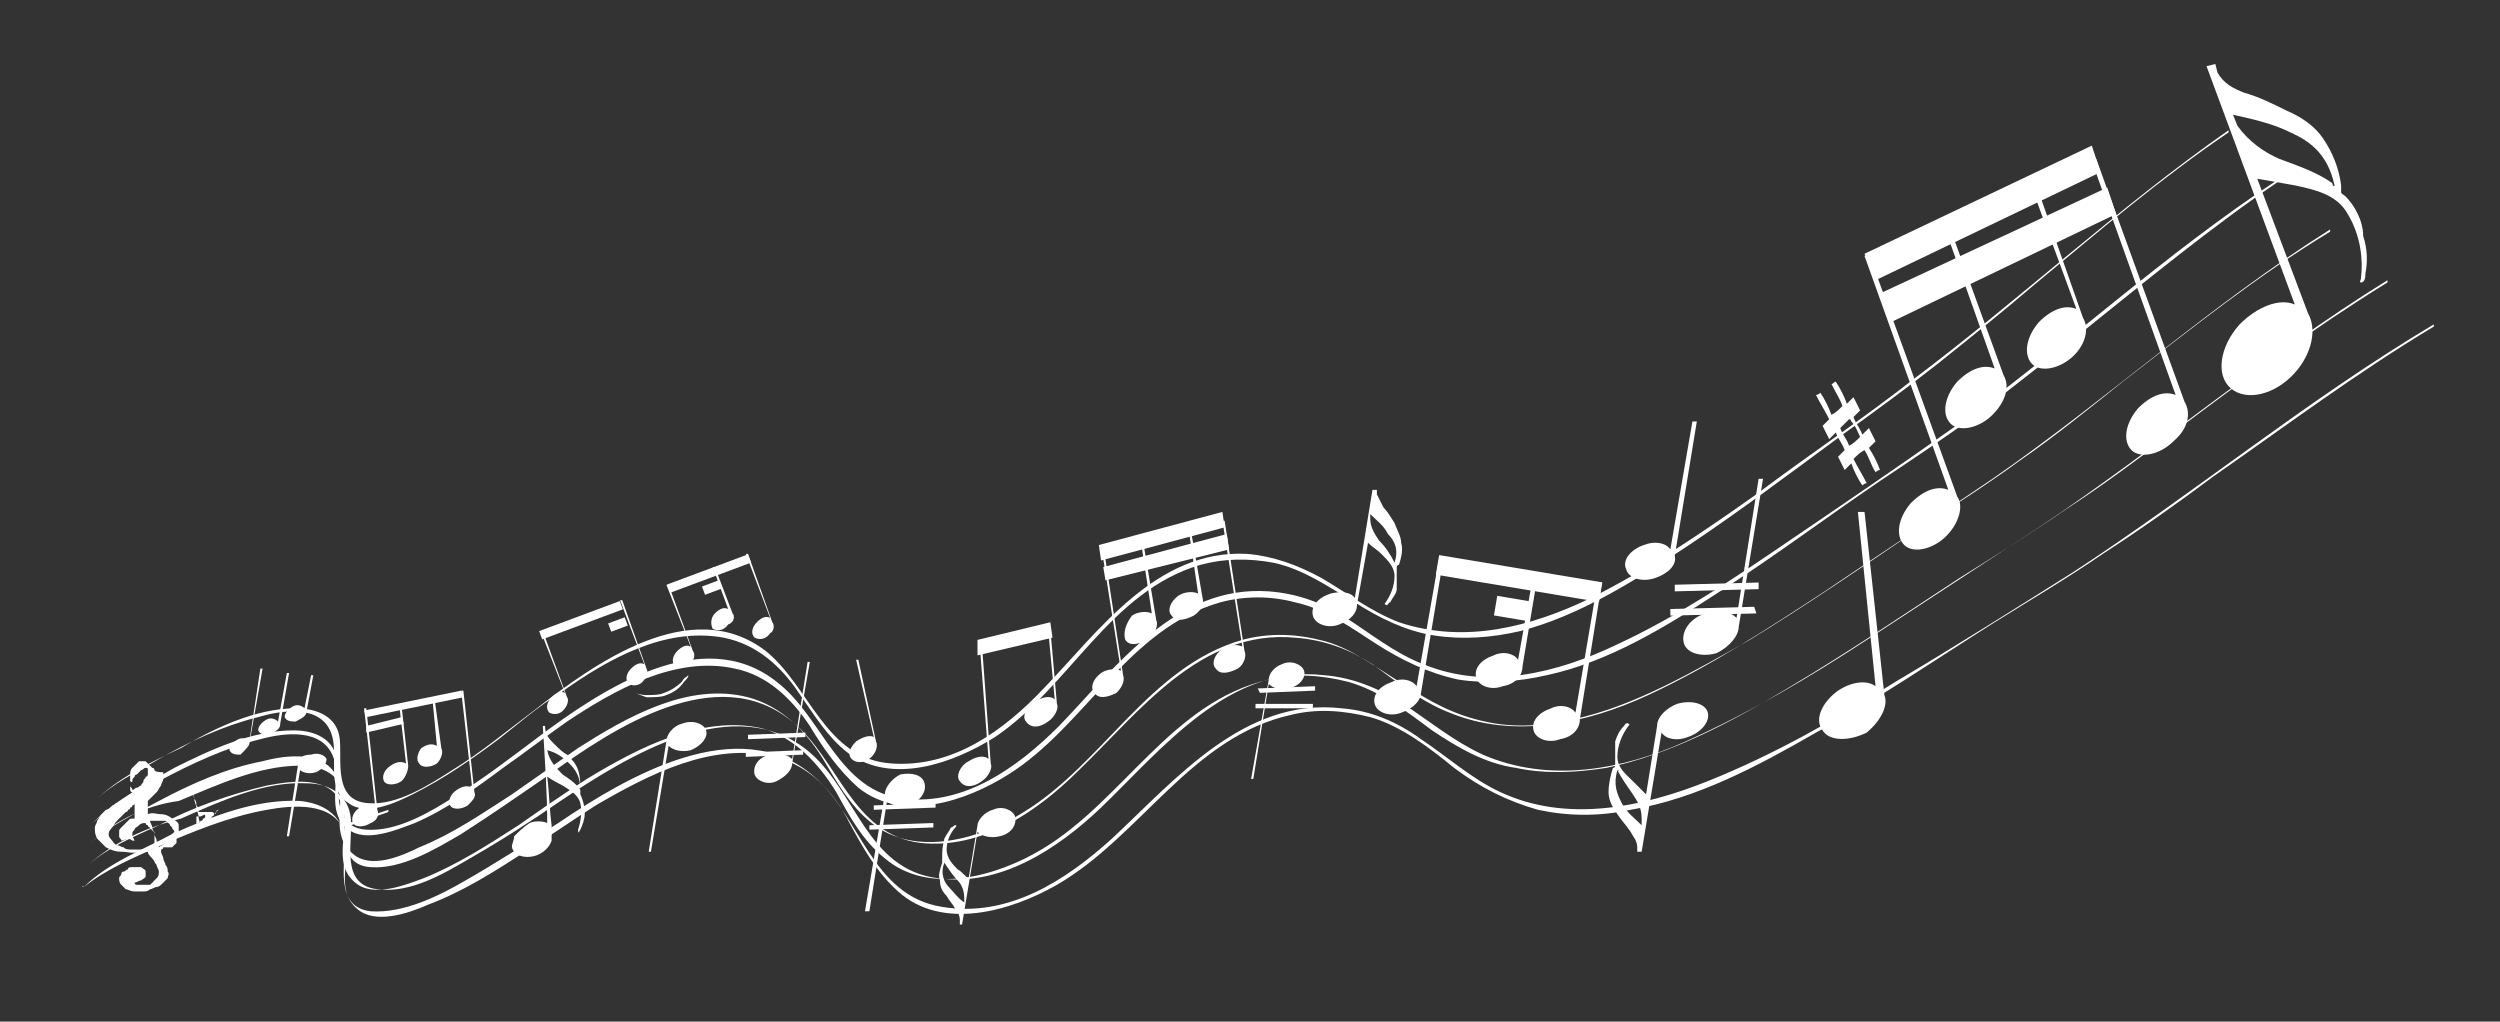 <?xml version="1.0" encoding="utf-8"?>
<!-- Generator: Adobe Illustrator 19.0.0, SVG Export Plug-In . SVG Version: 6.00 Build 0)  -->
<svg version="1.1" id="Layer_1" xmlns="http://www.w3.org/2000/svg" xmlns:xlink="http://www.w3.org/1999/xlink" x="0px" y="0px"
	 viewBox="0 0 113.3 46.3" style="enable-background:new 0 0 113.3 46.3;" xml:space="preserve">
<rect x="0" y="0" width="113.3" height="46.3" fill="#333333" stroke="none"/>
<style type="text/css">
	.st0{fill:#FFFFFF;}
	.st1{fill-rule:evenodd;clip-rule:evenodd;fill:#FFFFFF;}
</style>
<g id="XMLID_2_">
	<g id="XMLID_4_">
		<g id="XMLID_122_">
			<g id="XMLID_127_">
				<path id="XMLID_128_" class="st0" d="M8.1,37.4c0-0.1-0.1-0.2-0.3-0.3c-0.1-0.1-0.3-0.2-0.5-0.2c-0.2,0-0.4-0.1-0.6,0
					c0,0,0,0,0,0c0,0,0,0,0,0c0,0,0,0,0,0c0,0,0,0,0,0c0,0,0-0.1,0-0.1c0,0,0-0.1,0-0.1c0,0,0-0.1,0-0.1c0,0,0-0.1,0-0.1
					c0,0,0,0,0,0c0,0,0,0,0-0.1c0,0,0,0,0-0.1c0,0,0,0,0,0c0,0,0.1-0.1,0.1-0.1s0.1-0.1,0.1-0.1c0,0,0.1-0.1,0.1-0.1
					c0,0,0.1-0.1,0.1-0.1c0.1-0.1,0.1-0.2,0.2-0.3c0-0.1,0.1-0.2,0.1-0.3c0-0.1,0-0.2,0-0.3C7,35,7,34.9,7,34.9c0,0,0-0.1-0.1-0.1
					c0,0-0.1-0.1-0.1-0.1c0,0-0.1-0.1-0.1-0.1c0,0-0.1-0.1-0.1-0.1c0,0,0,0,0,0c0,0,0,0,0,0c0,0,0,0,0,0c0,0,0,0,0,0
					c0,0-0.1,0-0.1,0c0,0-0.1,0-0.1,0c0,0,0,0-0.1,0c0,0,0,0-0.1,0.1c-0.1,0.1-0.2,0.2-0.2,0.2c-0.1,0.1-0.1,0.2-0.1,0.3
					c0,0.1,0,0.2,0,0.3c0,0.1,0,0.2,0,0.3c0,0,0,0.1,0,0.1c0,0,0,0.1,0.1,0.1c0,0,0,0.1,0,0.1c0,0,0,0.1-0.1,0.1
					c-0.1,0-0.1,0.1-0.2,0.1c-0.1,0-0.1,0.1-0.2,0.1c-0.1,0-0.1,0.1-0.2,0.1c-0.1,0-0.1,0.1-0.2,0.1c-0.1,0.1-0.2,0.2-0.3,0.2
					c-0.1,0.1-0.2,0.2-0.2,0.2c-0.1,0.1-0.1,0.2-0.2,0.3c0,0.1-0.1,0.2-0.1,0.3c0,0.2,0,0.3,0.1,0.5c0.1,0.1,0.3,0.3,0.4,0.4
					c0.2,0.1,0.4,0.2,0.7,0.2c0.3,0,0.5,0.1,0.8,0c0,0,0.1,0,0.1,0c0,0,0.1,0,0.1,0c0,0,0.1,0,0.1,0c0,0,0.1,0,0.1,0
					c0,0.1,0.1,0.2,0.2,0.3c0.1,0.1,0.1,0.2,0.2,0.3c0,0.1,0.1,0.2,0.1,0.3c0,0.1,0,0.2-0.1,0.3c0,0-0.1,0.1-0.1,0.1
					c0,0-0.1,0.1-0.1,0.1C7.1,40,7,40,7,40c-0.1,0-0.1,0-0.2,0.1c0,0,0,0,0,0c0,0,0,0,0,0c0,0,0,0,0,0c0,0,0,0-0.1,0
					c-0.1,0-0.1,0-0.2,0c-0.1,0-0.1,0-0.2,0c0,0-0.1,0-0.1,0c0,0-0.1,0-0.1-0.1c0,0,0,0,0,0c0,0,0,0,0,0c0,0,0,0,0,0c0,0,0,0,0,0
					c0.1,0,0.2-0.1,0.3-0.1c0.1-0.1,0.2-0.1,0.2-0.2c0-0.1,0-0.2,0-0.2c0-0.1-0.1-0.1-0.2-0.2c0,0-0.1,0-0.1,0c0,0-0.1,0-0.1,0
					c0,0-0.1,0-0.1,0c0,0-0.1,0-0.1,0c-0.1,0-0.2,0-0.2,0.1c-0.1,0-0.1,0.1-0.2,0.1c-0.1,0-0.1,0.1-0.1,0.1c0,0.1-0.1,0.1-0.1,0.2
					c0,0.1,0,0.2,0.1,0.3c0.1,0.1,0.1,0.1,0.2,0.2c0.1,0,0.2,0.1,0.4,0.1c0.1,0,0.3,0,0.4,0c0.1,0,0.2,0,0.3-0.1
					c0.1,0,0.2-0.1,0.3-0.1c0.1,0,0.2-0.1,0.3-0.2c0.1-0.1,0.1-0.1,0.2-0.2c0-0.1,0.1-0.2,0-0.3c0-0.1,0-0.2-0.1-0.3
					c0-0.1-0.1-0.2-0.1-0.3c0-0.1-0.1-0.2-0.1-0.3c0,0,0-0.1,0-0.1c0,0,0,0,0,0c0,0,0,0,0,0c0,0,0.1,0,0.1-0.1c0,0,0.1,0,0.1,0
					c0,0,0,0,0.1,0c0,0,0,0,0.1,0c0,0,0,0,0.1,0c0,0,0.1-0.1,0.1-0.1c0,0,0.1-0.1,0.1-0.1C8,38,8,37.9,8,37.9c0,0,0-0.1,0.1-0.1
					C8.1,37.6,8.1,37.5,8.1,37.4z M6,35.4c0-0.1,0-0.1,0.1-0.2c0,0,0-0.1,0.1-0.1c0,0,0.1-0.1,0.1-0.1c0,0,0.1-0.1,0.1-0.1
					c0.1,0,0.1-0.1,0.2-0.1c0,0,0,0,0,0c0,0,0,0,0,0c0,0,0,0,0,0c0,0,0,0,0,0c0.1,0,0.1,0,0.1,0.1c0,0,0,0.1,0,0.1c0,0,0,0.1,0,0.1
					c0,0,0,0.1-0.1,0.1c0,0.1-0.1,0.1-0.1,0.2c0,0.1-0.1,0.1-0.1,0.2c-0.1,0-0.1,0.1-0.2,0.1c-0.1,0-0.1,0.1-0.2,0.1c0,0,0,0,0,0
					c0,0,0,0,0,0c0,0,0,0,0,0c0,0,0,0,0,0c0-0.1-0.1-0.1-0.1-0.2c0-0.1,0-0.1,0-0.2C6,35.5,6,35.4,6,35.4z M7,38.4
					C7,38.4,7,38.4,7,38.4c-0.1,0.1-0.1,0.1-0.2,0.1c0,0-0.1,0-0.1,0c0,0-0.1,0-0.1,0c0,0-0.1,0-0.1,0c-0.1,0-0.2,0-0.3,0
					c-0.1,0-0.2,0-0.3,0c-0.1,0-0.2,0-0.3-0.1c-0.1,0-0.2-0.1-0.3-0.1C5.2,38.3,5.1,38.1,5,38c-0.1-0.1-0.1-0.3,0-0.4
					c0.1-0.1,0.2-0.3,0.3-0.4c0.1-0.1,0.3-0.3,0.4-0.4c0,0,0.1,0,0.1-0.1c0,0,0.1,0,0.1-0.1c0,0,0.1,0,0.1-0.1c0,0,0.1,0,0.1-0.1
					c0,0,0,0,0,0.1c0,0,0,0,0,0.1c0,0,0,0,0,0.1c0,0,0,0,0,0.1c0,0,0,0,0,0.1c0,0,0,0,0,0.1c0,0,0,0,0,0.1c0,0,0,0-0.1,0
					c-0.1,0-0.1,0-0.2,0.1c0,0-0.1,0.1-0.1,0.1c0,0-0.1,0.1-0.1,0.1c0,0-0.1,0.1-0.1,0.1c-0.1,0.1-0.1,0.1-0.1,0.2
					c0,0.1,0,0.1,0,0.2c0,0.1,0.1,0.1,0.1,0.2C5.8,38,5.9,38,6,38.1c0,0,0,0,0.1,0c0,0,0.1,0,0.1,0c0.1,0,0.1,0,0.2,0
					c0,0,0.1,0,0.1,0c0,0,0,0,0,0c0,0,0,0,0,0c0,0,0,0,0,0c0,0,0,0,0,0c0,0,0,0-0.1,0c0,0-0.1,0-0.1,0c-0.1,0-0.1,0-0.1,0
					c0,0-0.1,0-0.1,0C6,37.9,6,37.9,6,37.8c0-0.1,0-0.1,0.1-0.2c0-0.1,0.1-0.1,0.2-0.2c0.1-0.1,0.2-0.1,0.3-0.1c0,0,0,0.1,0.1,0.1
					c0,0,0,0.1,0.1,0.1c0,0,0,0.1,0.1,0.1c0,0,0,0.1,0.1,0.1c0,0,0,0.1,0,0.1c0,0,0,0.1,0,0.1c0,0,0,0.1,0,0.1c0,0,0,0.1,0,0.1
					c0,0,0,0,0,0.1C7,38.3,7,38.3,7,38.4C7,38.3,7,38.4,7,38.4z M7.7,38c0,0.1-0.1,0.1-0.2,0.2c-0.1,0.1-0.2,0.1-0.3,0.2
					c0-0.1-0.1-0.2-0.1-0.3c0-0.1-0.1-0.2-0.1-0.3c0-0.1-0.1-0.2-0.1-0.3c0-0.1-0.1-0.2-0.1-0.3c0,0,0,0,0,0c0,0,0,0,0,0
					c0,0,0,0,0,0c0,0,0,0,0,0c0,0,0.1,0,0.1,0c0.1,0,0.1,0,0.2,0c0.1,0,0.1,0,0.2,0c0,0,0.1,0,0.1,0c0,0,0.1,0,0.1,0
					c0,0,0.1,0,0.1,0.1c0,0,0.1,0,0.1,0.1c0,0,0.1,0.1,0.1,0.1c0,0.1,0.1,0.1,0.1,0.2C7.8,37.8,7.7,37.9,7.7,38z"/>
			</g>
			<g id="XMLID_123_">
				<path id="XMLID_124_" class="st0" d="M9.7,36.9C9.7,36.8,9.6,36.8,9.7,36.9c0-0.1-0.1-0.1-0.1-0.1c0,0-0.1,0-0.1,0
					c0,0-0.1,0-0.1,0c0,0-0.1,0-0.1,0c0,0,0,0,0,0c0,0,0,0,0,0c0,0,0,0,0,0c0,0,0,0,0,0c0,0,0,0-0.1,0c0,0,0,0-0.1,0c0,0,0,0-0.1,0
					c0,0,0,0,0,0c0,0,0,0,0,0c0,0,0,0,0,0c0,0,0,0,0,0c0,0,0,0,0,0c0,0,0,0,0,0c0,0,0,0,0,0c0,0,0,0,0,0c0,0,0,0,0,0
					c0-0.1,0-0.2-0.1-0.3c0-0.1,0-0.2-0.1-0.3c0-0.1,0-0.2-0.1-0.2c0-0.1,0-0.2,0-0.2c0,0,0,0,0,0c0,0,0,0,0,0c0,0,0,0,0,0
					c0,0,0,0,0,0l0,0c0,0.1,0.1,0.3,0.1,0.4c0,0.1,0.1,0.3,0.1,0.4c0,0.1,0.1,0.3,0.1,0.4c0,0.2,0.1,0.3,0.1,0.5c0,0,0,0,0,0
					c0,0,0,0,0,0c0,0,0,0,0,0c0,0,0,0,0,0c0,0,0.1,0,0.1-0.1c0,0,0.1,0,0.1-0.1c0,0,0.1,0,0.1-0.1c0,0,0.1,0,0.1-0.1
					c0,0,0.1,0,0.1-0.1c0,0,0.1,0,0.1-0.1c0,0,0.1,0,0.1-0.1c0,0,0-0.1,0.1-0.1c0,0,0,0,0,0C9.7,36.9,9.7,36.9,9.7,36.9
					C9.7,36.9,9.7,36.9,9.7,36.9z M9.3,37C9.3,37,9.3,37,9.3,37C9.3,37,9.3,37,9.3,37c0,0.1-0.1,0.1-0.1,0.1c0,0,0,0.1-0.1,0.1
					c0,0-0.1,0.1-0.1,0.1c0,0-0.1,0-0.1,0.1c0,0,0,0,0,0c0,0,0,0,0,0c0,0,0,0,0,0c0,0,0,0,0,0c0,0,0-0.1,0-0.1c0,0,0-0.1,0-0.1
					c0,0,0-0.1,0-0.1c0,0,0-0.1,0-0.1c0,0,0,0,0,0c0,0,0,0,0,0c0,0,0,0,0,0c0,0,0,0,0,0c0,0,0,0,0,0c0,0,0,0,0,0c0,0,0,0,0,0
					c0,0,0,0,0,0c0,0,0,0,0,0c0,0,0,0,0,0c0,0,0,0,0,0c0,0,0,0,0,0c0,0,0.1,0,0.1,0c0,0,0,0,0.1,0c0,0,0,0,0,0
					C9.3,36.9,9.3,36.9,9.3,37C9.3,36.9,9.3,36.9,9.3,37C9.3,37,9.3,37,9.3,37z"/>
			</g>
		</g>
		<path id="XMLID_119_" class="st1" d="M83,17.4c0.1,0,0.1-0.1,0.2-0.1c0.2,0.3,0.4,0.7,0.5,1c0.1-0.1,0.2-0.2,0.3-0.3
			c0.1,0.2,0.2,0.4,0.3,0.6c-0.1,0.1-0.2,0.2-0.3,0.3c0.1,0.3,0.3,0.5,0.4,0.8c0.1-0.1,0.2-0.2,0.3-0.3c0.1,0.2,0.2,0.4,0.3,0.6
			c-0.1,0.1-0.2,0.2-0.3,0.3c0.2,0.3,0.4,0.7,0.5,1c-0.1,0-0.2,0.1-0.2,0.1c-0.2-0.3-0.3-0.7-0.5-1c-0.2,0.1-0.3,0.2-0.5,0.4
			c0.2,0.4,0.4,0.7,0.6,1.1c-0.1,0-0.2,0.1-0.2,0.1c-0.2-0.3-0.4-0.7-0.5-1c-0.1,0.1-0.2,0.2-0.3,0.3c-0.1-0.2-0.2-0.4-0.3-0.6
			c0.1-0.1,0.2-0.2,0.3-0.3c-0.1-0.3-0.3-0.5-0.4-0.8c-0.1,0.1-0.2,0.2-0.3,0.3c-0.1-0.2-0.2-0.4-0.3-0.6c0.1-0.1,0.2-0.2,0.3-0.3
			c-0.2-0.4-0.4-0.7-0.6-1.1c0.1,0,0.2-0.1,0.2-0.1c0.2,0.3,0.4,0.7,0.5,1c0.2-0.1,0.3-0.2,0.5-0.4C83.4,18.1,83.2,17.8,83,17.4
			C83,17.4,83,17.4,83,17.4z M83.4,19.4c0.1,0.3,0.3,0.5,0.4,0.8c0.2-0.1,0.3-0.2,0.5-0.4c-0.1-0.2-0.2-0.5-0.4-0.7
			c0,0,0-0.1-0.1-0.1C83.7,19.1,83.5,19.3,83.4,19.4z"/>
		<path id="XMLID_116_" class="st1" d="M24.6,32.9c0,0,0.1,0,0.1,0c0,0.4,0.2,0.6,0.4,0.8c0.2,0.2,0.4,0.4,0.6,0.5
			c0.2,0.2,0.4,0.4,0.5,0.7c0.1,0.3,0.1,0.6,0.1,0.9c0,0,0,0.1,0,0.1c0,0,0,0.1,0,0.1c0.1,0.2,0.2,0.5,0.2,0.9
			c0,0.2-0.1,0.5-0.2,0.7c0,0-0.1,0.2-0.1,0.1c0,0,0,0,0-0.1c0.1-0.3,0.2-0.8,0.1-1.2c-0.1-0.4-0.5-0.6-0.8-0.8
			c-0.2-0.1-0.4-0.2-0.7-0.4c0.1,0.8,0.1,1.5,0.2,2.2c0,0.3,0,0.5,0,0.7c-0.1,0.3-0.4,0.6-0.8,0.7c-0.4,0.1-0.9,0-1-0.4
			c0-0.2,0.1-0.3,0.1-0.5c0.2-0.2,0.4-0.4,0.7-0.6c0.2-0.1,0.6-0.1,0.8,0C24.8,36,24.7,34.5,24.6,32.9
			C24.6,32.9,24.6,32.9,24.6,32.9z M25.5,35.1c0.3,0.2,0.6,0.4,0.8,0.7c0,0,0,0.1,0,0c0-0.6-0.2-0.9-0.5-1.2c-0.3-0.3-0.6-0.5-1-0.6
			c0,0,0,0,0,0C24.9,34.5,25.2,34.8,25.5,35.1z"/>
		<g id="XMLID_112_">
			<path id="XMLID_113_" class="st0" d="M63.3,25.8c0,0,0-0.1,0-0.1c0,0,0-0.1,0.1-0.1c0.1-0.3,0.2-0.7,0.1-1c0-0.3-0.2-0.6-0.3-0.9
				c-0.2-0.3-0.3-0.5-0.5-0.7c-0.1-0.2-0.2-0.4-0.3-0.6l0-0.2l-0.2,0l-0.8,4.9c-0.2-0.3-0.7-0.3-1.1-0.2c-0.6,0.2-0.9,0.6-0.8,1
				c0.1,0.4,0.7,0.6,1.2,0.4c0.5-0.2,0.8-0.5,0.8-0.9l0.5-2.8c0.2,0.2,0.4,0.3,0.6,0.5c0.3,0.3,0.6,0.6,0.6,1c0,0.5-0.2,0.9-0.4,1.2
				c0,0-0.1,0.1,0,0.1c0.1,0.1,0.1-0.1,0.2-0.1c0.1-0.2,0.3-0.4,0.3-0.6C63.3,26.4,63.3,26,63.3,25.8z M63.2,25.5
				C63.2,25.5,63.1,25.5,63.2,25.5c-0.2-0.4-0.4-0.7-0.7-1c-0.2-0.3-0.4-0.6-0.4-1l0-0.2c0.3,0.3,0.6,0.5,0.8,0.9
				C63.2,24.5,63.4,24.9,63.2,25.5z"/>
		</g>
		<g id="XMLID_108_">
			<path id="XMLID_109_" class="st0" d="M106.3,8.9c-0.1-0.1-0.2-0.1-0.2-0.2c0-0.1,0-0.2,0-0.3c-0.1-0.8-0.4-1.5-0.8-2.1
				c-0.4-0.6-1-1-1.7-1.3c-0.6-0.3-1.2-0.6-1.9-0.8c-0.5-0.2-0.9-0.4-1.2-0.9l-0.1-0.4L100,3l4,10.8c-0.7-0.3-1.7,0.1-2.5,0.9
				c-0.9,1-1.1,2.3-0.4,2.9c0.7,0.6,2,0.3,2.9-0.7c0.8-0.9,1-2,0.6-2.7l-2.3-6.1c0.6,0.1,1.1,0.2,1.7,0.3c0.9,0.2,1.9,0.4,2.4,1.3
				c0.6,1,0.7,2.1,0.6,2.9c0,0.1-0.1,0.2,0,0.2c0.2,0,0.2-0.3,0.2-0.4c0.1-0.5,0.1-1.1-0.1-1.7C107.1,10,106.7,9.3,106.3,8.9z
				 M105.8,8.4c0,0.1-0.1,0-0.1-0.1c-0.7-0.5-1.6-0.8-2.4-1.1c-0.7-0.3-1.4-0.8-1.9-1.5l-0.2-0.5c0.9,0.2,1.8,0.4,2.6,0.8
				C104.7,6.4,105.5,7,105.8,8.4z"/>
		</g>
		<g id="XMLID_104_">
			<path id="XMLID_105_" class="st0" d="M73.2,34.6c0,0,0,0.1,0,0.1c0,0,0,0.1-0.1,0.1c-0.1,0.3-0.2,0.7-0.2,1.1
				c0,0.4,0.2,0.7,0.4,1c0.2,0.3,0.4,0.5,0.6,0.8c0.1,0.2,0.3,0.4,0.3,0.7l0,0.2l0.2,0l0.9-5.4c0.2,0.3,0.7,0.4,1.2,0.2
				c0.6-0.2,1-0.7,0.9-1.1c-0.1-0.4-0.7-0.6-1.4-0.4c-0.5,0.2-0.9,0.6-0.9,1l-0.5,3.1c-0.2-0.2-0.4-0.4-0.6-0.6
				c-0.3-0.3-0.7-0.6-0.7-1.1c0-0.5,0.2-1,0.5-1.4c0,0,0.1-0.1,0-0.1c-0.1-0.1-0.2,0.1-0.2,0.1c-0.2,0.2-0.3,0.4-0.4,0.7
				C73.2,34,73.2,34.3,73.2,34.6z M73.3,34.9C73.4,34.9,73.4,35,73.3,34.9c0.2,0.4,0.5,0.8,0.7,1.1c0.2,0.3,0.4,0.6,0.4,1.1l0,0.3
				c-0.3-0.3-0.7-0.6-0.9-1C73.3,36,73.1,35.6,73.3,34.9z"/>
		</g>
		<g id="XMLID_100_">
			<path id="XMLID_101_" class="st0" d="M42.7,38.9C42.7,38.9,42.7,38.9,42.7,38.9c0,0.1,0,0.2,0,0.2c-0.1,0.3-0.2,0.6-0.1,0.8
				c0,0.3,0.1,0.5,0.3,0.7c0.1,0.2,0.3,0.4,0.4,0.6c0.1,0.1,0.2,0.3,0.2,0.5l0,0.2l0.1,0l0.7-4.2c0.2,0.2,0.6,0.3,1,0.2
				c0.5-0.1,0.8-0.5,0.7-0.9c-0.1-0.3-0.6-0.5-1-0.3c-0.4,0.1-0.7,0.5-0.7,0.7l-0.4,2.4c-0.2-0.1-0.3-0.3-0.5-0.4
				c-0.2-0.2-0.5-0.5-0.5-0.9c0-0.4,0.2-0.8,0.4-1c0,0,0.1-0.1,0-0.1c-0.1,0-0.1,0.1-0.2,0.1c-0.1,0.2-0.2,0.3-0.3,0.5
				C42.7,38.4,42.7,38.6,42.7,38.9z M42.8,39.1C42.8,39.1,42.8,39.1,42.8,39.1c0.2,0.3,0.4,0.6,0.6,0.8c0.2,0.2,0.3,0.5,0.3,0.8
				l0,0.2c-0.3-0.2-0.5-0.5-0.7-0.7C42.8,40,42.6,39.6,42.8,39.1z"/>
		</g>
		<g id="XMLID_94_">
			<path id="XMLID_99_" class="st0" d="M35.9,34.6l0.8-4.6l-0.1,0l-0.7,4.4c-0.2-0.2-0.6-0.3-1-0.2c-0.5,0.1-0.8,0.5-0.7,0.9
				c0.1,0.3,0.6,0.5,1,0.3C35.6,35.2,35.9,34.9,35.9,34.6z"/>
			<g id="XMLID_97_">
				<polygon id="XMLID_98_" class="st0" points="33.8,34.1 36.4,34 36.4,34.2 33.8,34.3 33.8,34.1 				"/>
			</g>
			<g id="XMLID_95_">
				<polygon id="XMLID_96_" class="st0" points="33.9,33.3 36.5,33.2 36.5,33.4 33.9,33.5 33.9,33.3 				"/>
			</g>
		</g>
		<g id="XMLID_83_">
			<path id="XMLID_93_" class="st0" d="M17.1,36.7l-0.5-4.6l-0.1,0l0.5,4.4c-0.2-0.1-0.4-0.1-0.7,0.1c-0.3,0.2-0.4,0.5-0.3,0.7
				c0.1,0.2,0.5,0.2,0.8,0C17.1,37.2,17.2,36.9,17.1,36.7z"/>
			<path id="XMLID_92_" class="st0" d="M21.5,35.9L21,31.3l-0.1,0l0.5,4.4c-0.2-0.1-0.4-0.1-0.7,0.1c-0.3,0.2-0.4,0.5-0.3,0.7
				c0.1,0.2,0.5,0.2,0.8,0C21.4,36.3,21.6,36.1,21.5,35.9z"/>
			<path id="XMLID_91_" class="st0" d="M18.5,34.7L18.2,32l-0.1,0l0.3,2.6c-0.2-0.1-0.4-0.1-0.7,0.1c-0.3,0.2-0.4,0.5-0.3,0.7
				c0.1,0.2,0.5,0.2,0.8,0C18.4,35.2,18.5,34.9,18.5,34.7z"/>
			<path id="XMLID_90_" class="st0" d="M20,33.9l-0.3-2.2l-0.1,0l0.2,2.1c-0.2-0.1-0.4-0.1-0.7,0.1C19,34,18.8,34.4,19,34.6
				c0.1,0.2,0.5,0.2,0.8,0C20,34.4,20.1,34.1,20,33.9z"/>
			<g id="XMLID_88_">
				<polygon id="XMLID_89_" class="st0" points="16.5,32.2 20.9,31.3 21,31.6 16.6,32.5 16.5,32.2 				"/>
			</g>
			<g id="XMLID_86_">
				<polygon id="XMLID_87_" class="st0" points="16.6,32.9 18.2,32.5 18.3,32.8 16.6,33.2 16.6,32.9 				"/>
			</g>
			<g id="XMLID_84_">
				<polygon id="XMLID_85_" class="st0" points="15.8,37.3 17.6,36.7 17.6,36.8 15.9,37.4 15.8,37.3 				"/>
			</g>
		</g>
		<g id="XMLID_79_">
			<path id="XMLID_82_" class="st0" d="M12.7,32.8l0.4-2.3l-0.1,0l-0.4,2.2c-0.1-0.1-0.3-0.2-0.5-0.1c-0.2,0.1-0.4,0.3-0.4,0.5
				c0.1,0.2,0.3,0.2,0.5,0.2C12.6,33.1,12.7,33,12.7,32.8z"/>
			<path id="XMLID_81_" class="st0" d="M13.9,32.2l0.3-1.6l-0.1,0l-0.3,1.5c-0.1-0.1-0.3-0.2-0.5-0.1c-0.2,0.1-0.4,0.3-0.4,0.5
				c0.1,0.2,0.3,0.2,0.5,0.2C13.8,32.5,13.9,32.4,13.9,32.2z"/>
			<path id="XMLID_80_" class="st0" d="M11.3,33.7l0.6-3.4l-0.1,0l-0.5,3.3c-0.1-0.1-0.3-0.2-0.5-0.1c-0.2,0.1-0.4,0.3-0.4,0.5
				c0.1,0.2,0.3,0.2,0.5,0.2C11.1,34,11.3,33.8,11.3,33.7z"/>
		</g>
		<path id="XMLID_78_" class="st0" d="M85.4,31.5l-0.9-8.3l-0.3,0l0.8,7.9c-0.4-0.3-1.1-0.2-1.7,0.2c-0.7,0.5-1.1,1.3-0.7,1.8
			c0.3,0.5,1.2,0.5,2,0.1C85.2,32.7,85.6,32,85.4,31.5z"/>
		<g id="XMLID_71_">
			<path id="XMLID_77_" class="st0" d="M88.7,22.5l-4-11l-0.2,0.1l3.8,10.6c-0.5-0.2-1.1,0-1.7,0.6c-0.6,0.7-0.7,1.5-0.3,1.9
				c0.4,0.4,1.3,0.2,1.9-0.4C88.8,23.7,89,22.9,88.7,22.5z"/>
			<path id="XMLID_76_" class="st0" d="M99,18.2l-4-11l-0.2,0.1l3.8,10.6c-0.5-0.2-1.1,0-1.7,0.6c-0.6,0.7-0.7,1.5-0.3,1.9
				c0.4,0.4,1.3,0.2,1.9-0.4C99.2,19.4,99.3,18.7,99,18.2z"/>
			<path id="XMLID_75_" class="st0" d="M90.8,17l-2.4-6.6l-0.2,0.1l2.2,6.2c-0.5-0.2-1.1,0-1.7,0.6c-0.6,0.7-0.7,1.5-0.3,1.9
				c0.4,0.4,1.3,0.2,1.9-0.4C90.9,18.2,91.1,17.5,90.8,17z"/>
			<path id="XMLID_74_" class="st0" d="M94.4,14.4l-1.9-5.4l-0.2,0.1l1.8,4.9c-0.5-0.2-1.1,0-1.7,0.6c-0.6,0.7-0.7,1.5-0.3,1.9
				c0.4,0.4,1.3,0.2,1.9-0.4C94.5,15.6,94.7,14.9,94.4,14.4z"/>
			<polygon id="XMLID_73_" class="st0" points="85,12.7 84.5,11.5 94.8,6.6 95.2,7.8 			"/>
			<polygon id="XMLID_72_" class="st0" points="85.7,14.6 85.2,13.3 95.5,8.5 95.9,9.7 			"/>
		</g>
		<path id="XMLID_70_" class="st0" d="M39.7,33.6l-0.8-3.7l-0.1,0l0.8,3.5c-0.2-0.1-0.5,0-0.8,0.2c-0.3,0.3-0.4,0.6-0.2,0.8
			c0.2,0.2,0.6,0.2,0.9-0.1C39.7,34.1,39.8,33.8,39.7,33.6z"/>
		<g id="XMLID_63_">
			<path id="XMLID_69_" class="st0" d="M50.9,30.6l-0.9-5.9l-0.1,0l0.9,5.7c-0.2-0.1-0.6-0.1-0.9,0.1c-0.4,0.3-0.5,0.7-0.3,0.9
				c0.2,0.3,0.6,0.2,1,0C50.8,31.2,51,30.9,50.9,30.6z"/>
			<path id="XMLID_68_" class="st0" d="M56.4,29.5l-0.9-5.9l-0.1,0l0.9,5.7c-0.2-0.1-0.6-0.1-0.9,0.1c-0.4,0.3-0.5,0.7-0.3,0.9
				c0.2,0.3,0.6,0.2,1,0C56.4,30.1,56.5,29.7,56.4,29.5z"/>
			<path id="XMLID_67_" class="st0" d="M52.4,28.1l-0.6-3.6l-0.1,0l0.5,3.3c-0.2-0.1-0.6-0.1-0.9,0.1C51,28.3,50.9,28.7,51,29
				c0.2,0.3,0.6,0.2,1,0C52.4,28.7,52.5,28.3,52.4,28.1z"/>
			<path id="XMLID_66_" class="st0" d="M54.5,27.1L54,24.2l-0.1,0l0.4,2.7c-0.2-0.1-0.6-0.1-0.9,0.1c-0.4,0.3-0.5,0.7-0.3,0.9
				c0.2,0.3,0.6,0.2,1,0C54.4,27.7,54.6,27.4,54.5,27.1z"/>
			<polygon id="XMLID_65_" class="st0" points="49.9,25.4 49.8,24.7 55.4,23.2 55.5,23.9 			"/>
			<polygon id="XMLID_64_" class="st0" points="50.1,26.3 50,25.7 55.6,24.2 55.7,24.9 			"/>
		</g>
		<g id="XMLID_60_">
			<path id="XMLID_62_" class="st0" d="M75.9,25.2l1-6.1l-0.2,0l-1,5.8c-0.2-0.3-0.7-0.4-1.2-0.2c-0.6,0.2-1,0.7-0.8,1.1
				c0.1,0.4,0.7,0.6,1.3,0.4C75.6,26,76,25.6,75.9,25.2z"/>
			
				<ellipse id="XMLID_61_" transform="matrix(-0.949 0.315 -0.315 -0.949 153.811 26.031)" class="st0" cx="74.8" cy="25.4" rx="0.9" ry="0.3"/>
		</g>
		<g id="XMLID_54_">
			
				<rect id="XMLID_59_" x="67.8" y="27.1" transform="matrix(0.986 0.166 -0.166 0.986 5.503 -10.972)" class="st0" width="1.6" height="0.9"/>
			<path id="XMLID_58_" class="st0" d="M64.4,31.4l1-6l-0.2,0l-1,5.7c-0.2-0.3-0.7-0.4-1.1-0.2c-0.6,0.2-0.9,0.6-0.8,1
				c0.1,0.4,0.7,0.6,1.2,0.4C64.1,32.1,64.4,31.7,64.4,31.4z"/>
			<path id="XMLID_57_" class="st0" d="M71.6,32.6l1-6.2l-0.2,0l-1,5.9c-0.2-0.3-0.7-0.4-1.1-0.2c-0.6,0.2-0.9,0.6-0.8,1
				c0.1,0.4,0.7,0.6,1.2,0.4C71.3,33.4,71.6,33,71.6,32.6z"/>
			<path id="XMLID_56_" class="st0" d="M69,30.2l0.7-4.2l-0.2,0l-0.7,3.9c-0.2-0.3-0.7-0.4-1.1-0.2c-0.6,0.2-0.9,0.6-0.8,1
				c0.1,0.4,0.7,0.6,1.2,0.4C68.7,31,69,30.6,69,30.2z"/>
			
				<rect id="XMLID_55_" x="65.1" y="25.8" transform="matrix(0.986 0.165 -0.165 0.986 5.29 -11.024)" class="st0" width="7.5" height="0.9"/>
		</g>
		<g id="XMLID_43_">
			<path id="XMLID_53_" class="st0" d="M25.7,31.6l-1.1-3l-0.1,0l1.1,2.8c-0.2-0.1-0.4,0-0.6,0.2c-0.2,0.2-0.3,0.5-0.1,0.7
				c0.2,0.1,0.5,0.1,0.7-0.2C25.7,32,25.8,31.7,25.7,31.6z"/>
			<path id="XMLID_52_" class="st0" d="M29.3,30.3l-1.1-3.1l-0.1,0l1.1,2.9c-0.2-0.1-0.4,0-0.6,0.2c-0.2,0.2-0.3,0.5-0.1,0.7
				c0.2,0.1,0.5,0.1,0.7-0.2C29.3,30.7,29.4,30.5,29.3,30.3z"/>
			<path id="XMLID_51_" class="st0" d="M31.2,30.6c0,0.1-0.1,0.2-0.2,0.3c-0.2,0.3-0.5,0.5-0.8,0.6c-0.2,0.1-0.6,0.1-0.9,0.1
				c-0.3-0.1-0.5-0.2-0.5-0.2c0,0,0.2,0.1,0.5,0.1c0.3,0,0.6,0,0.8-0.1c0.3-0.1,0.6-0.3,0.8-0.5C31,30.7,31.1,30.7,31.2,30.6
				c0,0,0-0.1,0-0.1C31.2,30.5,31.2,30.5,31.2,30.6z"/>
			
				<rect id="XMLID_50_" x="24.4" y="27.9" transform="matrix(0.937 -0.349 0.349 0.937 -8.167 10.975)" class="st0" width="3.9" height="0.4"/>
			
				<rect id="XMLID_49_" x="27.6" y="28.1" transform="matrix(0.937 -0.349 0.349 0.937 -8.107 11.557)" class="st0" width="0.8" height="0.4"/>
			
				<rect id="XMLID_48_" x="31.9" y="26.4" transform="matrix(0.937 -0.348 0.348 0.937 -7.264 12.945)" class="st0" width="0.8" height="0.4"/>
			<path id="XMLID_47_" class="st0" d="M31.4,29.5l-1.1-3l-0.1,0l1.1,2.8c-0.2-0.1-0.4,0-0.6,0.2c-0.2,0.2-0.3,0.5-0.1,0.7
				c0.2,0.1,0.5,0.1,0.7-0.2C31.5,29.9,31.5,29.6,31.4,29.5z"/>
			<path id="XMLID_46_" class="st0" d="M35,28.2l-1.1-3.1l-0.1,0l1.1,2.9c-0.2-0.1-0.4,0-0.6,0.2c-0.2,0.2-0.3,0.5-0.1,0.7
				c0.2,0.1,0.5,0.1,0.7-0.2C35.1,28.6,35.1,28.3,35,28.2z"/>
			<path id="XMLID_45_" class="st0" d="M33.2,27.8l-0.8-2.1l-0.1,0l0.7,1.9c-0.2-0.1-0.4,0-0.6,0.2c-0.2,0.2-0.2,0.5-0.1,0.7
				c0.2,0.1,0.5,0.1,0.7-0.2C33.3,28.2,33.3,27.9,33.2,27.8z"/>
			
				<rect id="XMLID_44_" x="30.2" y="25.8" transform="matrix(0.937 -0.349 0.349 0.937 -7.057 12.85)" class="st0" width="3.9" height="0.4"/>
		</g>
		<g id="XMLID_41_">
			<path id="XMLID_42_" class="st0" d="M13.5,34.7l-0.5,3.2l0.1,0l0.5-3c0.1,0.1,0.4,0.2,0.7,0.1c0.3-0.1,0.5-0.4,0.5-0.6
				c-0.1-0.2-0.4-0.3-0.7-0.2C13.6,34.2,13.4,34.5,13.5,34.7z"/>
		</g>
		<g id="XMLID_35_">
			<path id="XMLID_40_" class="st0" d="M57.5,30.8l-0.8,4.5l0.1,0l0.7-4.3c0.2,0.2,0.6,0.3,0.9,0.2c0.5-0.1,0.8-0.5,0.7-0.8
				c-0.1-0.3-0.6-0.5-1-0.3C57.8,30.2,57.5,30.5,57.5,30.8z"/>
			<g id="XMLID_38_">
				<polygon id="XMLID_39_" class="st0" points="57,31.2 59.6,31.1 59.6,31.3 57.1,31.4 57,31.2 				"/>
			</g>
			<g id="XMLID_36_">
				<polygon id="XMLID_37_" class="st0" points="56.9,31.9 59.5,31.9 59.5,32.1 56.9,32.1 56.9,31.9 				"/>
			</g>
		</g>
		<g id="XMLID_29_">
			<path id="XMLID_34_" class="st0" d="M40.1,36l-0.9,5.3l0.2,0l0.8-5c0.2,0.2,0.6,0.3,1,0.2c0.5-0.2,0.8-0.6,0.7-1
				c-0.1-0.4-0.6-0.5-1.1-0.4C40.4,35.3,40.1,35.7,40.1,36z"/>
			<g id="XMLID_32_">
				<polygon id="XMLID_33_" class="st0" points="39.6,36.5 42.4,36.4 42.4,36.6 39.6,36.7 39.6,36.5 				"/>
			</g>
			<g id="XMLID_30_">
				<polygon id="XMLID_31_" class="st0" points="39.4,37.4 42.3,37.3 42.3,37.5 39.4,37.6 39.4,37.4 				"/>
			</g>
		</g>
		<g id="XMLID_23_">
			<path id="XMLID_28_" class="st0" d="M78.8,28.4l1.1-6.7l-0.2,0L78.7,28c-0.3-0.3-0.8-0.4-1.4-0.2c-0.7,0.2-1.1,0.8-1,1.3
				c0.1,0.5,0.8,0.7,1.5,0.5C78.4,29.3,78.8,28.8,78.8,28.4z"/>
			<g id="XMLID_26_">
				<polygon id="XMLID_27_" class="st0" points="75.7,27.6 79.5,27.5 79.6,27.8 75.7,27.9 75.7,27.6 				"/>
			</g>
			<g id="XMLID_24_">
				<polygon id="XMLID_25_" class="st0" points="75.9,26.5 79.7,26.4 79.7,26.7 75.9,26.8 75.9,26.5 				"/>
			</g>
		</g>
		<g id="XMLID_19_">
			<path id="XMLID_22_" class="st0" d="M44.9,34.6l-0.4-5.4l-0.1,0l0.4,5.2c-0.2-0.2-0.6-0.1-0.9,0.1c-0.4,0.2-0.6,0.7-0.4,0.9
				c0.2,0.3,0.6,0.3,1,0C44.8,35.2,45,34.8,44.9,34.6z"/>
			<path id="XMLID_21_" class="st0" d="M47.9,31.9l-0.3-3.4l-0.1,0l0.3,3.2c-0.2-0.2-0.6-0.1-0.9,0.1c-0.4,0.2-0.6,0.7-0.4,0.9
				c0.2,0.3,0.6,0.3,1,0C47.8,32.5,48,32.1,47.9,31.9z"/>
			<polygon id="XMLID_20_" class="st0" points="44.3,29.7 44.3,29 47.6,28.2 47.7,28.9 			"/>
		</g>
		<g id="XMLID_16_">
			<path id="XMLID_18_" class="st0" d="M30.2,33.6l-0.8,5l0.1,0l0.8-4.8c0.2,0.2,0.6,0.3,1,0.2c0.5-0.2,0.8-0.6,0.7-0.9
				c-0.1-0.3-0.6-0.5-1.1-0.3C30.5,32.9,30.2,33.3,30.2,33.6z"/>
			
				<ellipse id="XMLID_17_" transform="matrix(0.949 -0.315 0.315 0.949 -8.938 11.516)" class="st0" cx="31.2" cy="33.4" rx="0.7" ry="0.3"/>
		</g>
		<g id="XMLID_5_">
			<g id="XMLID_14_">
				<path id="XMLID_15_" class="st0" d="M3.8,40.2c1-0.8,2.2-1.3,3.3-1.8c1.6-0.7,3.3-1.4,5-1.7c1.1-0.2,3-0.4,3.5,1
					c0.4,1.1-0.5,2.6,0.6,3.5c0.8,0.7,2.3,0.2,3.2-0.2c1.6-0.6,3-1.5,4.4-2.4c1.1-0.7,2.1-1.4,3.2-2.1c2.4-1.4,5.3-2.9,8.1-2.2
					c1.6,0.4,2.7,1.6,3.4,3c0.6,1.1,1.2,2.2,2.2,3.1c2,1.8,5.1,0.9,7.2-0.3c3.8-2.2,6.1-6.7,10.6-7.7c1.2-0.3,2.4-0.2,3.6,0.1
					c1.4,0.4,2.7,1.4,3.8,2.3c1.2,0.9,2.4,1.5,3.8,1.9c1.4,0.3,2.8,0.3,4.2,0c3-0.5,5.8-2,8.4-3.5c2.8-1.5,5.4-3.3,8.1-5
					c1.6-1,3.3-2,4.9-3.1c1.7-1.1,3.4-2.3,5-3.5c3.3-2.3,6.5-4.7,10-6.8c0,0,0-0.1,0-0.1c-5.7,3.4-10.8,7.6-16.3,11.2
					c-2.7,1.7-5.4,3.4-8.1,5c-2.7,1.7-5.5,3.3-8.5,4.5c-3,1.2-6.4,1.9-9.4,0.5c-1.3-0.6-2.4-1.6-3.6-2.4c-1.1-0.8-2.3-1.3-3.6-1.4
					c-4.4-0.5-7.5,3.2-10.4,5.9c-2.1,1.9-4.7,3.6-7.7,3.1c-3.2-0.5-3.7-4.1-5.8-5.9c-3.4-3-8.5,0-11.6,2.1c-1.4,0.9-2.8,1.8-4.2,2.6
					c-1.2,0.7-2.8,1.5-4.3,1.4c-1.7-0.2-1.1-2.2-1.2-3.3c-0.1-1.1-1-1.6-2-1.7c-2-0.1-4,0.7-5.8,1.5C6.5,38.5,4.9,39.1,3.8,40.2
					C3.7,40.1,3.7,40.2,3.8,40.2L3.8,40.2z"/>
			</g>
			<g id="XMLID_12_">
				<path id="XMLID_13_" class="st0" d="M4,39.2c0.9-0.8,2.1-1.3,3.2-1.8c1.5-0.8,3.2-1.4,4.9-1.8c1.1-0.2,2.9-0.5,3.4,0.9
					c0.4,1.1-0.5,2.6,0.6,3.5c0.8,0.7,2.3,0.1,3.1-0.2c1.5-0.6,2.9-1.5,4.3-2.4c1-0.7,2-1.4,3.1-2.1c2.3-1.4,5.2-2.9,7.9-2.3
					c1.5,0.4,2.6,1.6,3.4,2.9c0.6,1.1,1.2,2.2,2.2,3c2,1.7,5.1,0.8,7.1-0.4c3.7-2.2,5.9-6.7,10.3-7.7c1.2-0.3,2.4-0.2,3.6,0.1
					c1.4,0.4,2.6,1.3,3.8,2.2c1.2,0.8,2.4,1.5,3.8,1.7c1.4,0.3,2.8,0.2,4.1,0c2.9-0.6,5.7-2.1,8.2-3.6c2.7-1.6,5.2-3.3,7.8-5
					c1.6-1,3.2-2,4.8-3.1c1.7-1.1,3.3-2.3,4.9-3.5c3.2-2.4,6.3-4.7,9.7-6.8c0,0,0-0.1,0-0.1c-5.5,3.4-10.4,7.6-15.8,11.2
					c-2.6,1.7-5.2,3.4-7.8,5.1c-2.6,1.7-5.3,3.3-8.2,4.6c-2.9,1.3-6.2,1.9-9.2,0.6c-1.3-0.6-2.4-1.5-3.6-2.3
					c-1.1-0.7-2.3-1.2-3.6-1.3c-4.3-0.5-7.3,3.3-10.1,6c-2,1.9-4.6,3.6-7.4,3.2c-3.2-0.4-3.7-3.9-5.8-5.7c-3.4-2.9-8.3,0.2-11.3,2.2
					c-1.3,0.9-2.7,1.8-4.1,2.6c-1.2,0.7-2.7,1.6-4.2,1.4c-1.7-0.2-1.1-2.1-1.2-3.2c-0.1-1.1-1-1.6-2-1.6c-1.9-0.1-3.9,0.8-5.7,1.6
					C6.6,37.5,5.1,38.2,4,39.2C3.9,39.2,3.9,39.2,4,39.2L4,39.2z"/>
			</g>
			<g id="XMLID_10_">
				<path id="XMLID_11_" class="st0" d="M4.1,38.2c0.9-0.8,2-1.3,3.1-1.9c1.5-0.8,3.1-1.5,4.7-1.8c1.1-0.3,2.9-0.5,3.4,0.8
					c0.4,1.1-0.4,2.5,0.7,3.4c0.8,0.7,2.2,0.1,3-0.3c1.5-0.6,2.8-1.5,4.2-2.4c1-0.7,2-1.4,3-2.1c2.2-1.4,5-3,7.7-2.3
					c1.5,0.4,2.6,1.5,3.4,2.8c0.6,1,1.2,2.1,2.2,2.9c2,1.6,5,0.7,6.9-0.5c3.6-2.2,5.7-6.6,9.9-7.8c1.1-0.3,2.3-0.3,3.5,0
					c1.4,0.3,2.6,1.3,3.8,2c1.2,0.8,2.3,1.4,3.7,1.7c1.3,0.3,2.7,0.2,4-0.1c2.8-0.6,5.5-2.2,8-3.6c2.6-1.6,5.1-3.3,7.6-5
					c1.5-1,3.1-2,4.6-3.1c1.6-1.1,3.2-2.4,4.7-3.6c3.1-2.4,6.1-4.8,9.4-6.8c0,0,0-0.1,0-0.1c-5.4,3.4-10.1,7.7-15.3,11.3
					c-2.5,1.7-5.1,3.4-7.6,5.1c-2.6,1.7-5.2,3.4-8,4.7c-2.8,1.3-6.1,2-9,0.8c-1.3-0.5-2.4-1.4-3.5-2.2c-1.1-0.7-2.2-1.1-3.5-1.2
					c-4.3-0.4-7.1,3.4-9.8,6c-1.9,1.9-4.4,3.6-7.2,3.3c-3.1-0.4-3.7-3.8-5.8-5.5c-3.4-2.8-8.1,0.3-11,2.4c-1.3,0.9-2.6,1.8-4,2.7
					c-1.2,0.7-2.7,1.6-4.1,1.5c-1.6-0.1-1.1-2-1.2-3.1c-0.1-1.1-1-1.5-2-1.5c-1.9,0-3.8,0.9-5.5,1.6C6.6,36.5,5.2,37.2,4.1,38.2
					C4,38.2,4.1,38.2,4.1,38.2L4.1,38.2z"/>
			</g>
			<g id="XMLID_8_">
				<path id="XMLID_9_" class="st0" d="M4.2,37.3c0.9-0.8,2-1.3,3-1.9c1.5-0.8,3-1.5,4.6-1.9c1.1-0.3,2.8-0.5,3.3,0.8
					c0.4,1-0.4,2.5,0.7,3.3c0.8,0.6,2.2,0,3-0.3c1.4-0.6,2.8-1.6,4-2.5c1-0.7,1.9-1.4,2.9-2.1c2.1-1.4,4.9-3,7.6-2.4
					c1.5,0.3,2.6,1.4,3.4,2.6c0.6,1,1.3,2,2.2,2.8c2,1.6,4.9,0.6,6.8-0.6c3.5-2.2,5.4-6.6,9.6-7.8c1.1-0.3,2.3-0.3,3.4,0
					c1.4,0.3,2.6,1.2,3.7,1.9c1.1,0.7,2.3,1.3,3.7,1.6c1.3,0.2,2.7,0.1,4-0.2c2.8-0.6,5.4-2.2,7.7-3.7c2.5-1.6,4.9-3.4,7.4-5.1
					c1.5-1,3-2,4.5-3.1c1.6-1.2,3.1-2.4,4.6-3.6c3-2.4,5.9-4.8,9-6.9c0,0,0-0.1,0-0.1c-5.2,3.4-9.8,7.7-14.8,11.3
					c-2.4,1.7-4.9,3.4-7.4,5.1c-2.5,1.7-5,3.4-7.8,4.7c-2.7,1.3-5.9,2.1-8.8,0.9c-1.3-0.5-2.4-1.4-3.5-2.1c-1.1-0.7-2.2-1.1-3.5-1.2
					c-4.2-0.3-6.9,3.4-9.5,6.1c-1.9,1.9-4.3,3.6-7,3.3c-3-0.3-3.7-3.7-5.8-5.3c-3.4-2.7-8,0.4-10.8,2.5c-1.2,0.9-2.5,1.9-3.8,2.7
					c-1.1,0.7-2.6,1.6-4,1.5c-1.6-0.1-1.2-2-1.3-3c-0.1-1.1-1-1.5-2-1.5c-1.9,0-3.8,0.9-5.4,1.7C6.7,35.5,5.3,36.2,4.2,37.3
					C4.1,37.2,4.2,37.3,4.2,37.3L4.2,37.3z"/>
			</g>
			<g id="XMLID_6_">
				<path id="XMLID_7_" class="st0" d="M4.3,36.3c0.8-0.8,1.9-1.3,2.9-1.9c1.4-0.8,2.9-1.5,4.5-1.9c1-0.3,2.8-0.6,3.3,0.7
					c0.4,1-0.3,2.5,0.8,3.2c0.8,0.6,2.1,0,2.9-0.4c1.4-0.7,2.7-1.6,3.9-2.5c0.9-0.7,1.8-1.5,2.8-2.1c2.1-1.5,4.7-3,7.4-2.5
					c1.5,0.3,2.6,1.3,3.4,2.5c0.7,1,1.3,2,2.2,2.7c2,1.5,4.8,0.5,6.7-0.7c3.4-2.3,5.2-6.6,9.3-7.8c1.1-0.3,2.2-0.3,3.3-0.1
					c1.4,0.3,2.5,1.1,3.7,1.8c1.1,0.7,2.3,1.3,3.6,1.5c1.3,0.2,2.6,0.1,3.9-0.2c2.7-0.7,5.2-2.3,7.5-3.8c2.4-1.6,4.8-3.4,7.1-5.1
					c1.4-1,2.9-2.1,4.3-3.2c1.5-1.2,3-2.4,4.4-3.6c2.9-2.4,5.7-4.8,8.8-6.9c0,0,0-0.1,0-0.1c-5,3.5-9.5,7.7-14.3,11.3
					c-2.3,1.8-4.7,3.4-7.1,5.2c-2.4,1.7-4.9,3.4-7.5,4.7c-2.7,1.3-5.7,2.1-8.7,1.1c-1.3-0.5-2.3-1.3-3.5-2c-1.1-0.6-2.2-1-3.4-1.1
					c-4.1-0.2-6.7,3.5-9.2,6.1c-1.8,1.9-4.1,3.6-6.9,3.4c-3-0.2-3.7-3.5-5.7-5.1c-3.4-2.6-7.8,0.6-10.5,2.7
					c-1.2,0.9-2.4,1.9-3.7,2.7c-1.1,0.7-2.5,1.6-3.8,1.5c-1.6-0.1-1.2-1.9-1.3-2.9c-0.1-1-1-1.4-2-1.4c-1.8,0-3.7,0.9-5.2,1.8
					C6.7,34.6,5.3,35.3,4.3,36.3C4.3,36.3,4.3,36.4,4.3,36.3L4.3,36.3z"/>
			</g>
		</g>
	</g>
</g>
</svg>
